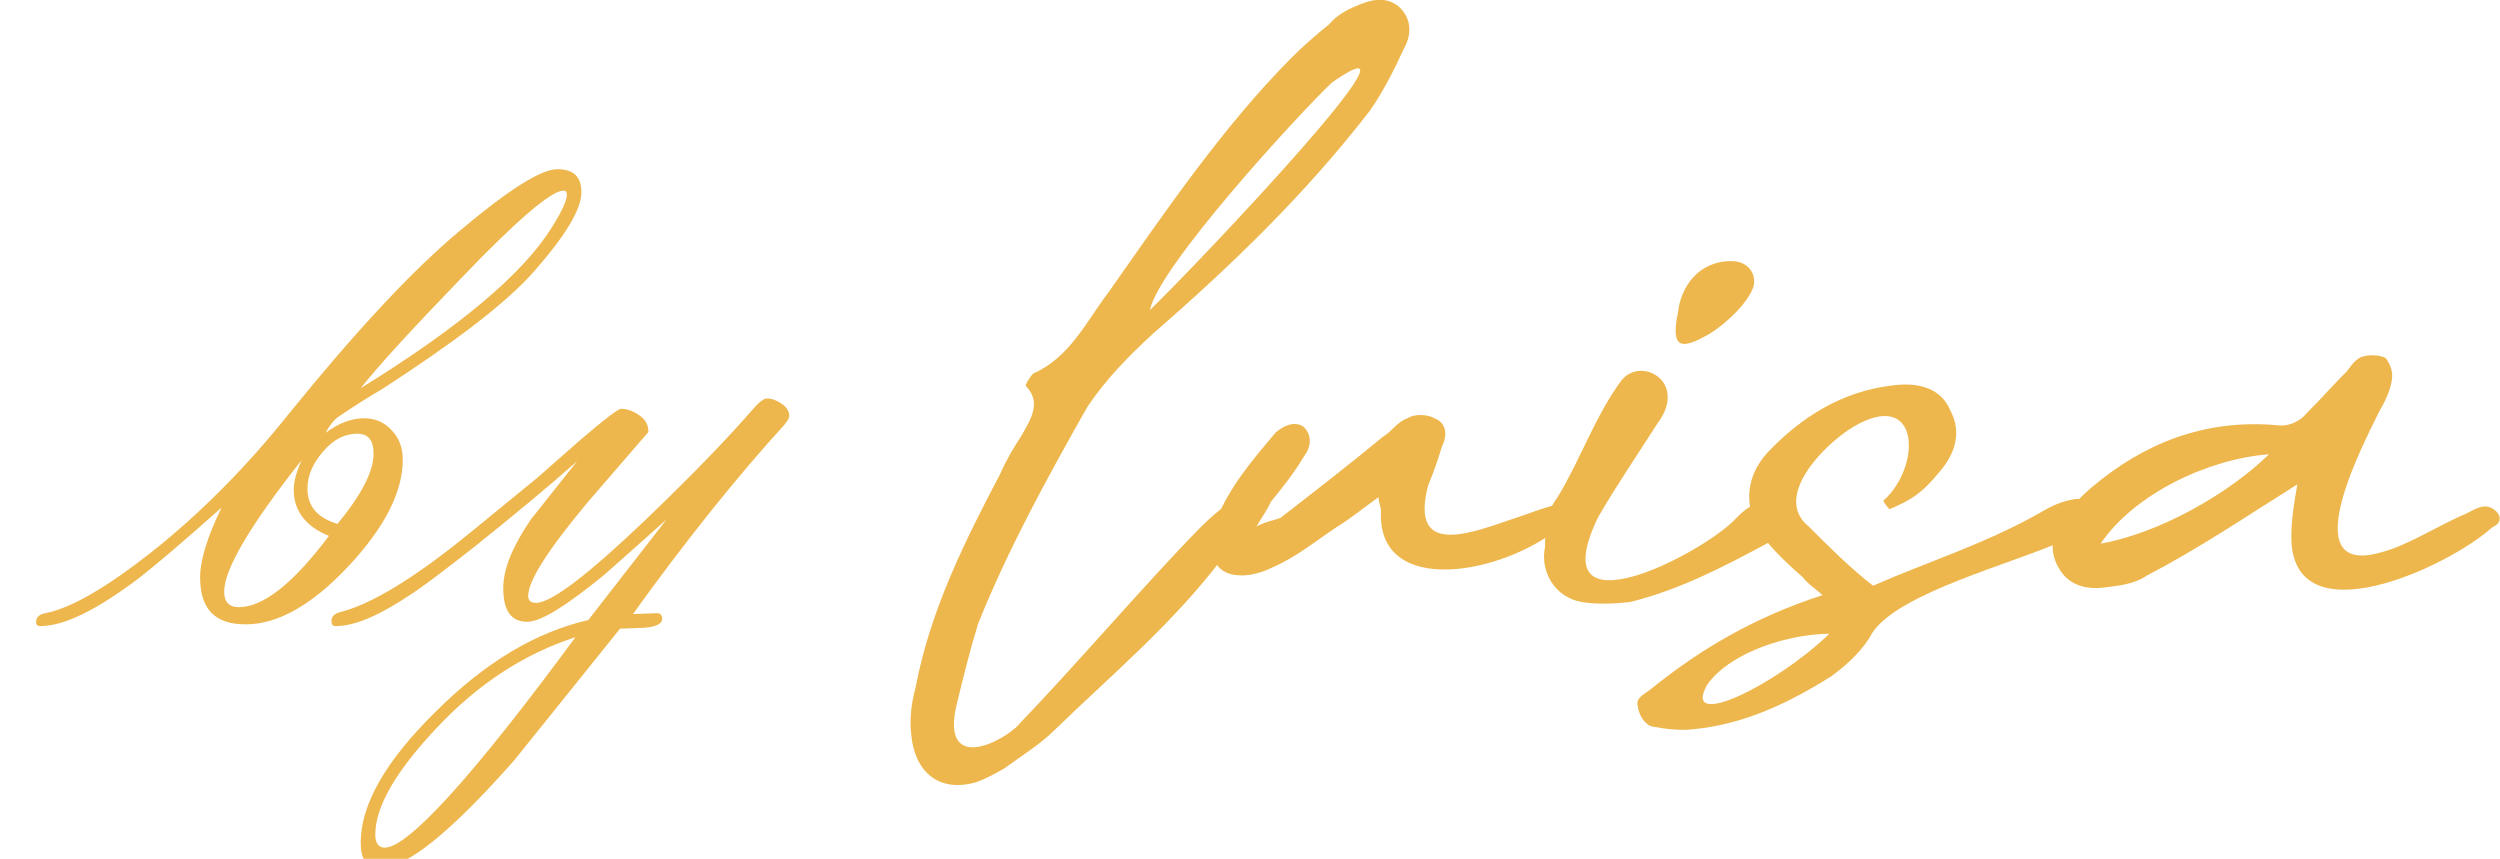 <?xml version="1.0" encoding="UTF-8"?>
<svg xmlns="http://www.w3.org/2000/svg" xmlns:xlink="http://www.w3.org/1999/xlink" version="1.1" id="Capa_1" x="0px" y="0px" viewBox="0 0 291.1 100" style="enable-background:new 0 0 291.1 100;" xml:space="preserve">
<style type="text/css">
	.st0{fill:#EEB74D;}
</style>
<g>
	<path class="st0" d="M139.6,61.6c6.1-6.2,8.7-4.5,2.8,3.3c-5.7,7.6-13,13.7-19.6,20.1c-1.7,1.7-4,3.1-5.9,4.5   c-0.9,0.5-2.1,1.2-3.3,1.6c-4.3,1.2-7.1-1.2-7.5-5.6c-0.2-1.7,0-3.6,0.5-5.4c1.7-9,5.7-17,9.9-25c0.7-1.6,1.6-3.1,2.4-4.3   c1.2-2.1,2.4-4,0.5-5.9c0.3-0.7,0.7-1.2,0.9-1.4c4.3-1.9,6.2-6.1,8.8-9.5c6.6-9.4,13.2-19.1,21.2-27.2c1.4-1.4,3-2.8,4.5-4   c0.7-0.9,1.9-1.6,3.1-2.1c1.6-0.7,3.3-1.2,4.9,0c1.6,1.4,1.6,3.3,0.7,4.9c-1.2,2.6-2.4,5-4,7.3c-7.5,9.7-16.1,18-25.3,26   c-2.8,2.6-5.4,5.2-7.6,8.5c-4.7,8.3-9.2,16.5-12.7,25.2c-0.9,2.9-1.7,6.1-2.4,9c-2.1,8,4.2,5.4,6.8,3.1   C125.6,77.1,133.6,67.7,139.6,61.6z M133.9,36.1c5.6-5.4,34-35.4,21.2-26.5C150.9,13.6,134.9,31.1,133.9,36.1z"></path>
	<path class="st0" d="M160.8,59.5c0-0.5-0.2-0.7-0.3-1.6c-1.7,1.2-3.1,2.4-4.9,3.5c-2.4,1.6-4.7,3.5-7.5,4.7c-1,0.5-2.3,0.9-3.5,0.9   c-2.3,0-3.5-1.2-3.5-3.5c0-0.9,0.2-2.1,0.5-2.9c1.6-4,4.3-7.1,6.9-10.2c1-0.9,2.3-1.4,3.3-0.7c1,1,0.9,2.3,0,3.5   c-1,1.7-2.4,3.5-3.8,5.2c-0.3,0.7-0.9,1.6-1.7,2.9c1.4-0.7,2.1-0.7,2.8-1c4-3.1,8-6.2,12-9.5c0.9-0.5,1.6-1.7,2.8-2.1   c0.7-0.5,2.3-0.5,3.1,0c1.4,0.5,1.6,1.9,0.9,3.3c-0.5,1.6-1,3.1-1.6,4.5c-2.3,8.7,5.4,5.4,10.2,3.8c2.3-0.7,9.2-3.8,5.4,0.9   C175,67,160.3,69.6,160.8,59.5z"></path>
	<path class="st0" d="M189.8,70.1c-1.7,0.2-3.8,0.3-5.6,0c-3.1-0.5-4.9-3.5-4.3-6.4c0-1.9,0.2-4.2,1.4-5.7c2.6-4.2,4.5-9.7,7.5-13.7   c2.3-2.9,7.8,0.2,4.2,5c-2.3,3.6-4.7,7.1-6.9,10.9c-6.9,14.2,12.3,4.2,16,0.2c4.7-5,7.8,0.7,3.8,2.8   C200.7,66,195.5,68.7,189.8,70.1z M204.2,33.3c-0.5,1.7-2.9,4.2-5.2,5.6c-3.3,1.9-4.5,1.7-3.6-2.6c0.3-2.8,2.3-5.9,6.2-5.9   C203.5,30.4,204.5,31.8,204.2,33.3z"></path>
	<path class="st0" d="M215.8,49.7c-3.5,2.1-9.4,8.2-5.2,11.6c2.3,2.3,4.9,4.9,7.5,6.9c6.6-2.9,13.2-4.9,19.8-8.7   c1.2-0.7,2.4-1.2,3.8-1.4c1.2,0,2.4,0.2,2.9,1.7c-0.7,2.1-2.6,2.6-4.2,3.1c-6.2,2.8-19.3,6.1-22.4,10.8c-1,1.9-2.8,3.6-4.7,5   c-4.9,3.1-10.1,5.6-16,6.2c-1.6,0.2-3.3,0-4.9-0.3c-0.9-0.2-1.6-1.4-1.7-2.4c-0.3-1,0.9-1.4,1.7-2.1c5.6-4.5,11.8-8.2,19.8-10.8   c-0.7-0.7-1.6-1.2-2.3-2.1c-1.6-1.4-3.1-2.8-4.3-4.3c-2.6-3.3-2.6-7.1,0.2-10.2c4-4.2,8.7-7.1,14.4-7.8c3.5-0.5,5.9,0.5,6.9,2.9   c1.4,2.6,0.5,5.2-1.4,7.3c-1.9,2.3-3.1,3.1-5.7,4.2c-0.2-0.3-0.5-0.5-0.7-1C223.8,54.3,223.6,45.1,215.8,49.7z M213,73.8   c-4.3,0-11.3,1.9-14.2,5.9C195.7,85.2,206.8,79.8,213,73.8z"></path>
	<path class="st0" d="M266.8,62.5c0-1.9,0.3-3.8,0.7-6.1C261.6,60.1,256,63.9,250,67c-1.4,1-3.3,1.2-4.9,1.4   c-2.3,0.3-4.3-0.3-5.4-2.3c-1.2-2.1-0.7-4,0.5-5.7c1-1.4,1.9-2.4,3.3-3.6c6.1-5.2,13.2-8,21.5-7.3c1.2,0.2,2.6-0.2,3.6-1.4   c1.6-1.6,3.1-3.3,4.7-4.9c0.5-0.7,1.2-1.6,1.9-1.7c0.7-0.2,1.9-0.2,2.6,0.2c0.5,0.7,0.9,1.6,0.7,2.6c-0.2,1.2-0.7,2.3-1.4,3.5   c-1.4,2.9-10.4,19.6,0.2,16.5c2.8-0.7,6.1-2.8,9.4-4.3c0.9-0.3,1.9-1.2,3-1c1.2,0.3,2.1,1.7,0.5,2.4   C285,66.1,266.8,74.5,266.8,62.5z M264.2,52.9c-6.9,0.5-15.6,4.5-19.6,10.4C251.4,62.1,259.5,57.5,264.2,52.9z"></path>
</g>
<g>
	<path class="st0" d="M37.9,50.4c1.5-1.1,3-1.7,4.5-1.7c1.3,0,2.4,0.5,3.2,1.4c0.9,0.9,1.3,2.1,1.3,3.4c0,3.8-2.1,7.9-6.3,12.4   c-4.3,4.6-8.3,6.8-12,6.8c-3.6,0-5.3-1.8-5.3-5.5c0-1.9,0.8-4.6,2.5-8.1c-4.6,4.1-7.8,6.8-9.6,8.2c-4.9,3.7-8.7,5.6-11.5,5.6   c-0.4,0-0.5-0.2-0.5-0.5c0-0.5,0.4-0.9,1.1-1c3-0.6,7.1-3,12.2-7c5.7-4.5,11.1-9.9,16.2-16.3c7.7-9.5,14.3-16.6,19.8-21.2   c5.7-4.8,9.5-7.2,11.4-7.2c1.9,0,2.8,0.9,2.8,2.7c0,2-1.9,5.1-5.6,9.3c-3.2,3.6-9.1,8.1-17.6,13.6c-1.2,0.7-3,1.8-5.2,3.3   C38.9,48.9,38.4,49.5,37.9,50.4z M38.3,62.4c-2.7-1.1-4.1-2.9-4.1-5.4c0-0.9,0.3-2,0.9-3.4c-6,7.6-9,12.7-9,15.3   c0,1.2,0.6,1.8,1.7,1.8C30.6,70.7,34.1,68,38.3,62.4z M39.3,61c2.8-3.4,4.2-6.1,4.2-8.2c0-1.5-0.6-2.3-1.9-2.3   c-1.5,0-2.8,0.7-4,2.1c-1.2,1.4-1.8,2.8-1.8,4.3C35.8,59,37,60.3,39.3,61z M66,22.7c0-0.4-0.1-0.5-0.4-0.5c-1.4,0-5.4,3.4-12,10.3   c-5.4,5.6-9.3,9.8-11.6,12.7C53.5,38.1,61,31.8,64.3,26.4C65.5,24.5,66,23.3,66,22.7z"></path>
	<path class="st0" d="M73.7,71.5l2.8-0.1c0.4,0,0.6,0.2,0.6,0.7c0,0.5-0.7,0.9-2.1,1l-2.8,0.1L59.9,88.5   c-7.4,8.4-12.6,12.6-15.7,12.6c-1.5,0-2.2-1-2.2-3c0-4.4,2.9-9.5,8.7-15.2c5.8-5.8,11.7-9.3,17.8-10.7l9.1-11.7l-7.2,6.4   c-4.4,3.6-7.4,5.5-9,5.5c-1.9,0-2.8-1.3-2.8-3.9c0-2.3,1.1-4.9,3.2-8l5.4-6.8c-3.5,3.1-7.5,6.4-12,10c-3.7,2.9-6.2,4.8-7.5,5.6   c-3.6,2.4-6.4,3.6-8.6,3.6c-0.4,0-0.5-0.2-0.5-0.6c0-0.5,0.3-0.8,0.9-1c3.7-0.9,8.8-4,15.4-9.4l7.7-6.3l5-4.4   c2.8-2.4,4.4-3.6,4.7-3.6c0.8,0,1.5,0.3,2.2,0.8c0.7,0.5,1,1.1,1,1.9l-7,8.1c-4.6,5.5-7,9.2-7,11c0,0.5,0.3,0.8,0.9,0.8   c1.8,0,6.1-3.3,12.9-9.8c5-4.8,9.2-9.1,12.5-12.9c0.7-0.8,1.2-1.1,1.5-1.1c0.6,0,1.1,0.2,1.7,0.6c0.6,0.4,0.9,0.9,0.9,1.4   c0,0.3-0.2,0.6-0.6,1.1C86.1,55.2,80.1,62.6,73.7,71.5z M67,74.2c-5.9,1.9-11.3,5.4-16.1,10.5c-4.8,5.1-7.2,9.2-7.2,12.5   c0,1,0.4,1.5,1.1,1.5C47.5,98.7,55,90.5,67,74.2z"></path>
</g>
</svg>
